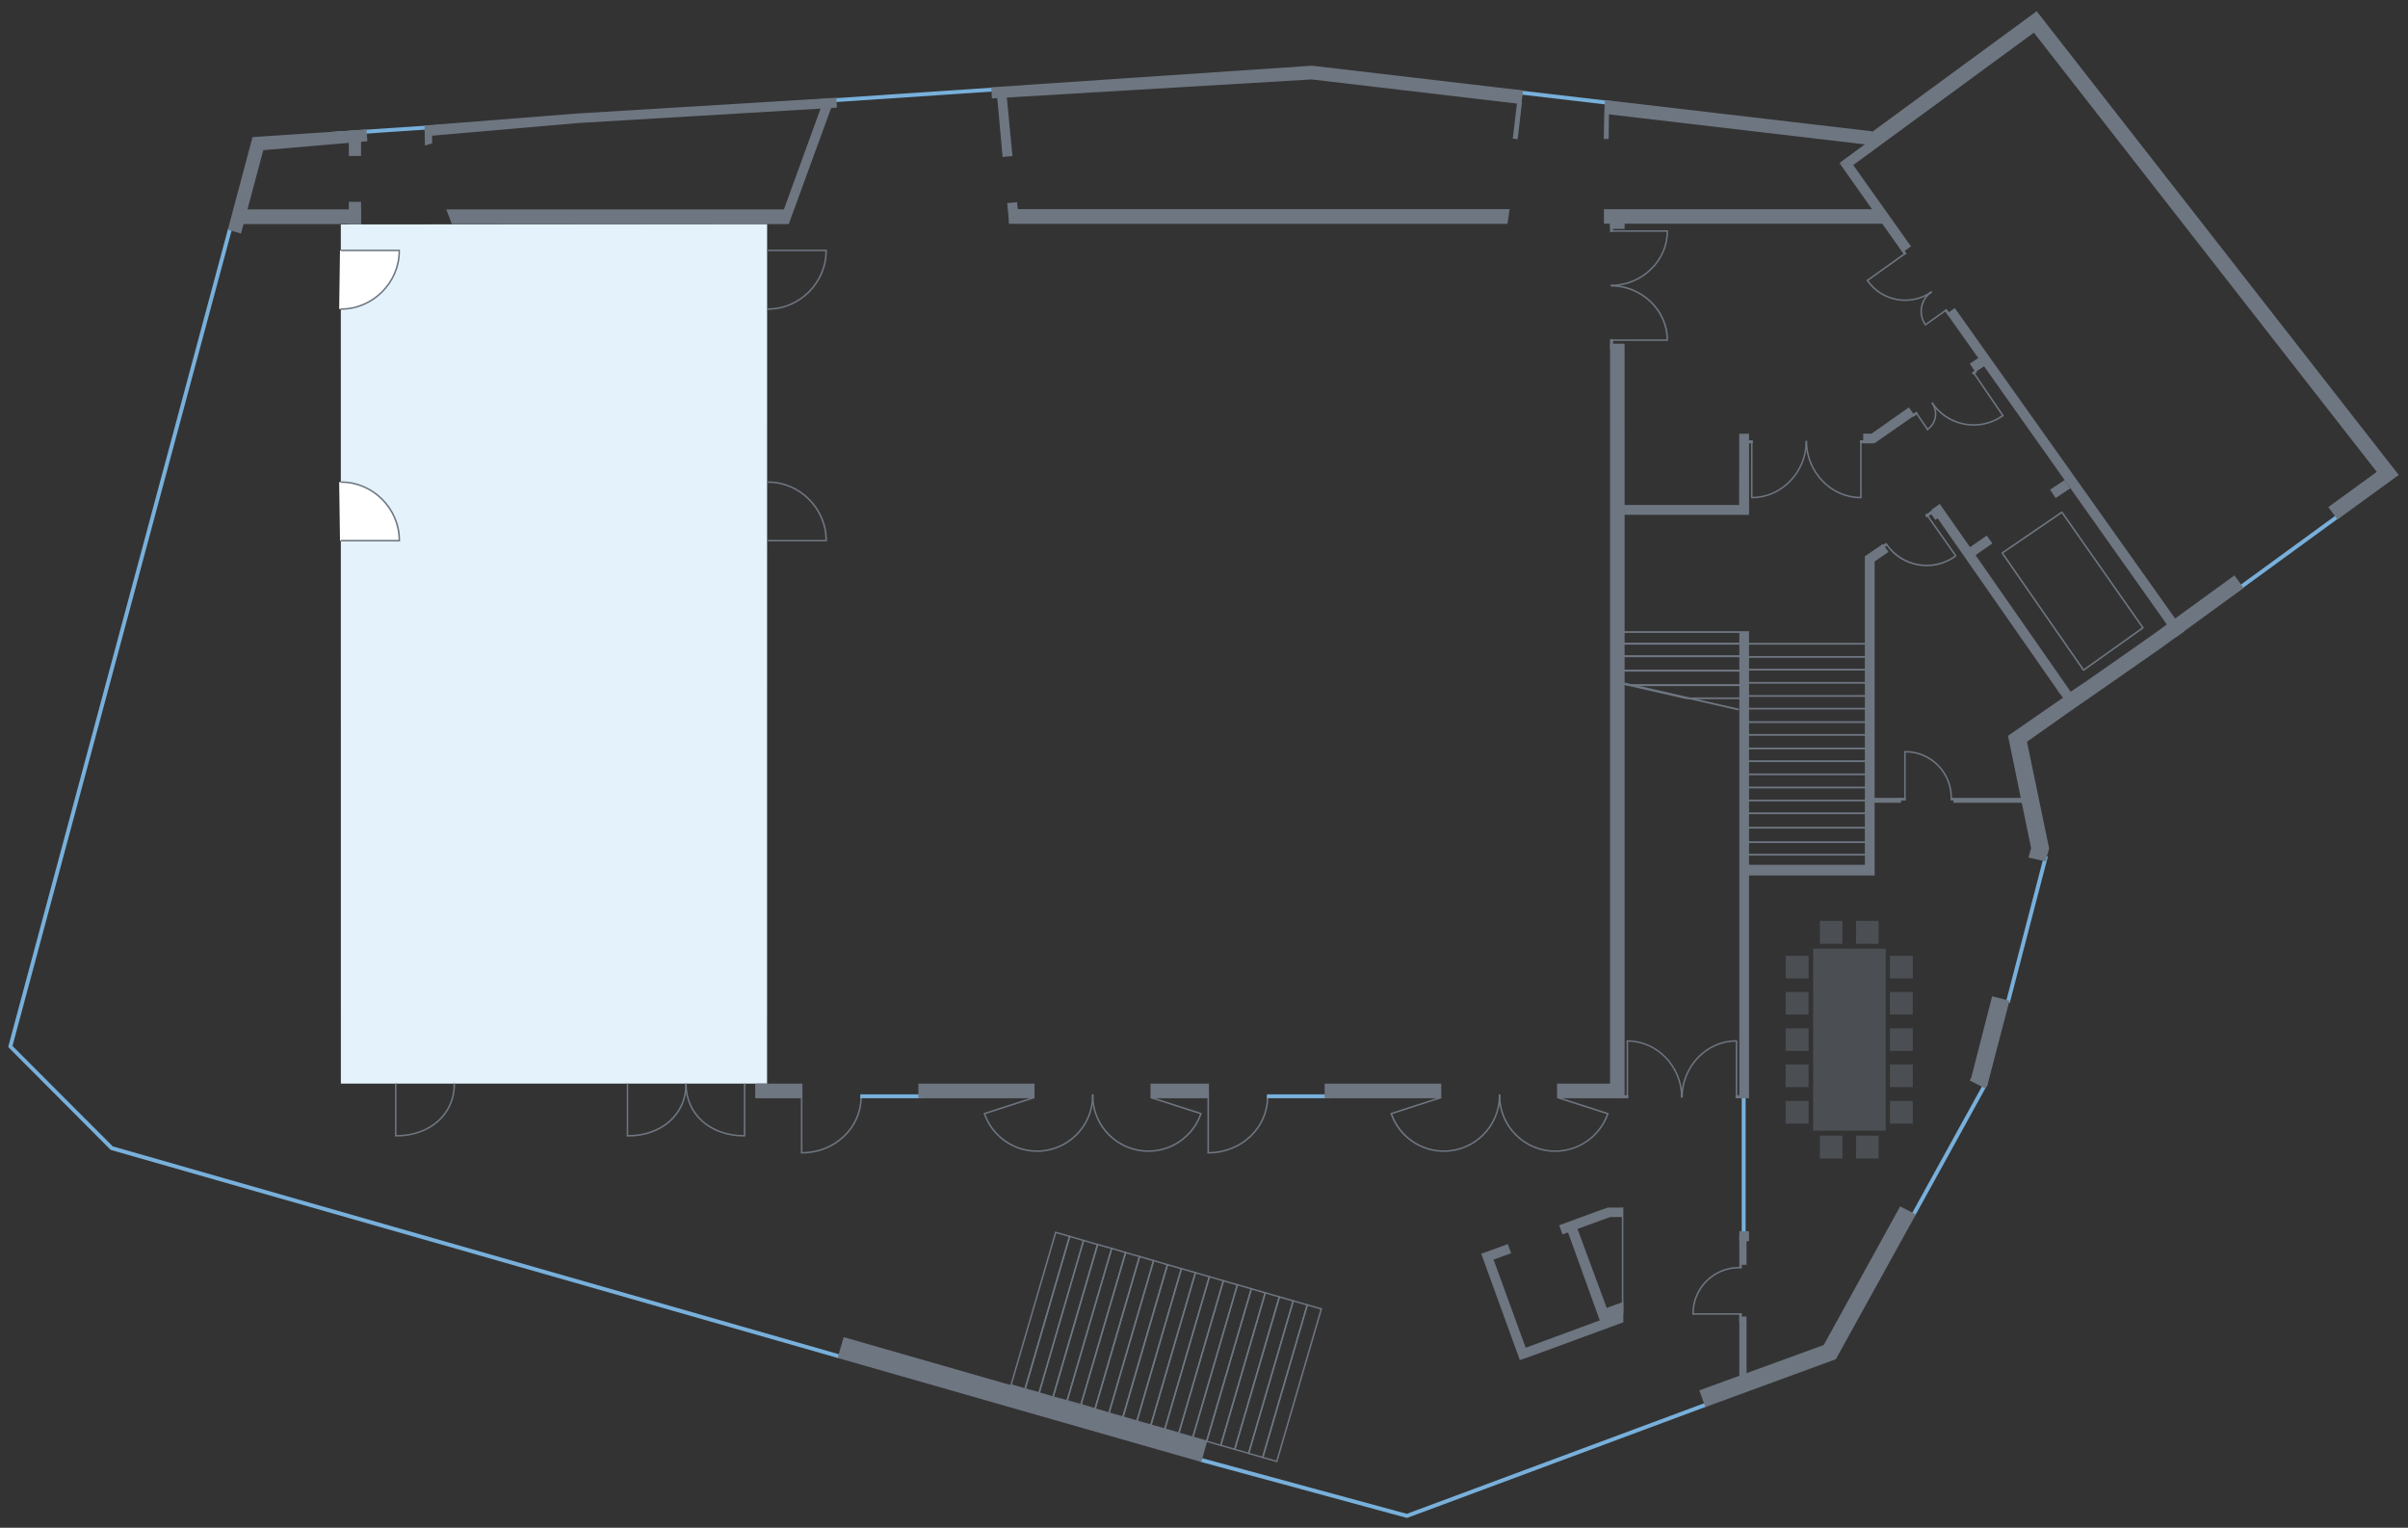 <?xml version="1.0" encoding="utf-8"?>
<!-- Generator: Adobe Illustrator 23.1.1, SVG Export Plug-In . SVG Version: 6.00 Build 0)  -->
<svg version="1.1" id="Ebene_2" xmlns="http://www.w3.org/2000/svg" xmlns:xlink="http://www.w3.org/1999/xlink" x="0px" y="0px"
	 viewBox="0 0 496.06 314.65" style="enable-background:new 0 0 496.06 314.65;" xml:space="preserve">
<rect x="0" y="0" width="496.06" height="314.65" fill="#333333" stroke="none"/>
<style type="text/css">
	.st0{fill:#E3F2FB;}
	.st1{fill:#6E7681;}
	.st2{fill:#78B0DB;}
	.st3{fill:none;stroke:#6E7681;stroke-width:1.012;stroke-linejoin:round;stroke-miterlimit:10;}
	.st4{opacity:0.4;}
	.st5{fill:#FFFFFF;}
	.st6{fill:none;stroke:#6E7681;stroke-width:0.312;stroke-miterlimit:10;}
	.st7{fill:none;stroke:#111212;stroke-width:0.354;stroke-linejoin:round;stroke-miterlimit:10;}
	.st8{fill:none;stroke:#4D4D4C;stroke-width:1.013;stroke-linejoin:round;stroke-miterlimit:10;}
	.st9{fill:none;stroke:#4D4D4C;stroke-width:0.362;stroke-miterlimit:10;}
	.st10{fill:#F17E00;}
</style>
<g>
	<polygon class="st0" points="70.21,46.23 70.22,223.18 158.02,223.18 158.03,46.15 	"/>
</g>
<g>
	<path class="st1" d="M402.12,164.38l-0.31,0l0-0.12c0-5.12-4.17-9.29-9.29-9.29l-0.26,0.01l-0.01-0.31l0.27-0.01
		c5.29,0,9.6,4.31,9.6,9.6L402.12,164.38z"/>
</g>
<g>
	<g>
		<path class="st1" d="M165.2,237.57h-0.21l0-0.31h0.28c6.59,0,11.96-5.07,11.96-11.31l0-0.14l0.31-0.01l0,0.15
			c0,6.41-5.5,11.62-12.27,11.62H165.2z"/>
	</g>
	<g>
		<rect x="164.99" y="225.26" class="st1" width="0.31" height="12.15"/>
	</g>
</g>
<g>
	<g>
		<path class="st1" d="M248.94,237.57h-0.21l0-0.31h0.28c6.59,0,11.96-5.07,11.96-11.31l0-0.14l0.31-0.01l0,0.15
			c0,6.41-5.5,11.62-12.27,11.62H248.94z"/>
	</g>
	<g>
		<rect x="248.74" y="225.26" class="st1" width="0.31" height="12.15"/>
	</g>
</g>
<g>
	<rect x="177.22" y="225.38" class="st2" width="13.04" height="0.81"/>
</g>
<g>
	<rect x="260.99" y="225.38" class="st2" width="13.04" height="0.81"/>
</g>
<g>
	
		<rect x="458.37" y="113.42" transform="matrix(0.808 -0.589 0.589 0.808 23.404 299.51)" class="st2" width="26.19" height="0.81"/>
</g>
<g>
	<rect x="358.8" y="225.15" class="st2" width="0.81" height="28.66"/>
</g>
<g>
	
		<rect x="401.79" y="190.98" transform="matrix(0.252 -0.968 0.968 0.252 127.116 547.16)" class="st2" width="31.11" height="0.81"/>
</g>
<g>
	<polygon class="st2" points="394.55,250.34 393.84,249.95 408.77,222.88 409.48,223.27 	"/>
</g>
<g>
	<path class="st2" d="M289.84,312.61c-0.04,0-0.07,0-0.11-0.01l-42.45-11.54l0.21-0.78l42.32,11.5l61.6-22.9l0.28,0.76l-61.73,22.95
		C289.94,312.6,289.89,312.61,289.84,312.61z"/>
</g>
<g>
	<path class="st2" d="M172.91,279.78l-150-42.92c-0.07-0.02-0.13-0.05-0.18-0.1l-20.9-20.97c-0.09-0.1-0.13-0.24-0.09-0.38
		L46.99,47.07l0.78,0.21L2.58,215.4l0.28,0.31l20.37,20.39L173.13,279L172.91,279.78z"/>
</g>
<g>
	
		<rect x="321.53" y="10.04" transform="matrix(0.116 -0.993 0.993 0.116 264.723 337.434)" class="st2" width="0.81" height="19.9"/>
</g>
<g>
	
		<rect x="67.74" y="22.55" transform="matrix(0.998 -0.067 0.067 0.998 -1.237 9.243)" class="st2" width="137.24" height="0.81"/>
</g>
<g>
	<polygon class="st1" points="358.5,132.76 332.82,132.76 332.79,129.99 358.47,129.99 358.47,130.35 333.16,130.35 333.18,132.4 
		358.5,132.4 	"/>
</g>
<g>
	<polygon class="st1" points="358.53,135.34 332.85,135.34 332.85,132.4 358.53,132.4 358.53,132.76 333.21,132.76 333.21,134.98 
		358.53,134.98 	"/>
</g>
<g>
	<polygon class="st1" points="358.53,138.32 332.85,138.32 332.85,134.98 358.53,134.98 358.53,135.34 333.21,135.34 333.21,137.96 
		358.53,137.96 	"/>
</g>
<g>
	<polygon class="st1" points="334.24,250.65 331.72,250.65 321.89,254.23 321.2,252.34 330.09,249.09 331.28,248.7 334.17,248.7 	
		"/>
</g>
<g>
	<polygon class="st1" points="315.45,279.3 334.42,272.34 334.42,268.13 330.99,269.37 324.67,252.28 322.72,252.98 329.56,271.94 
		314.3,277.57 307.68,259.42 311.31,258.11 310.61,256.23 305.14,258.22 313.1,280.12 	"/>
</g>
<g>
	<polygon class="st1" points="360.31,130 359.1,130 358.31,130 358.31,226.19 360.31,226.19 360.31,132 	"/>
</g>
<g>
	<polygon class="st1" points="360.31,255.63 359.1,255.63 358.31,255.63 358.31,253.57 360.31,253.57 360.31,255.59 	"/>
</g>
<g>
	<polygon class="st1" points="359.8,260.5 358.9,260.5 358.31,260.5 358.31,254.63 359.8,254.63 359.8,260.38 	"/>
</g>
<g>
	<polygon class="st1" points="359.8,283.65 358.9,283.65 358.31,283.65 358.31,271.15 359.8,271.15 359.8,283.39 	"/>
</g>
<g>
	<polygon class="st1" points="334.68,104 334.67,70.78 331.68,70.78 331.68,226.19 334.68,226.19 334.68,106.03 360.32,106.04 
		360.31,89.33 358.29,89.33 358.27,104 334.58,104 	"/>
</g>
<g>
	<polygon class="st1" points="445.14,133.5 462.19,121.1 460.31,118.5 443.27,130.87 430.33,139.93 426.57,142.46 406.97,114.33 
		410.44,111.92 409.29,110.3 405.83,112.68 399.6,103.79 397.92,104.96 423.89,142.21 424.17,142.64 426.91,146.18 432.12,142.57 	
		"/>
</g>
<g>
	<polygon class="st1" points="378.93,33.57 391.94,52 393.67,50.74 381.77,33.98 	"/>
</g>
<g>
	<polygon class="st1" points="401.05,64.59 448.25,131.26 449.97,130.03 402.69,63.44 	"/>
</g>
<g>
	<path class="st1" d="M429.22,138.16c-0.01,0-0.02,0-0.03,0c-0.04-0.01-0.08-0.03-0.1-0.06l-16.75-24.12
		c-0.02-0.03-0.03-0.08-0.03-0.12c0.01-0.04,0.03-0.08,0.07-0.1l12.29-8.4c0.07-0.05,0.17-0.03,0.22,0.04l16.7,23.81
		c0.05,0.07,0.03,0.17-0.04,0.22l-12.24,8.71C429.28,138.16,429.25,138.16,429.22,138.16z M412.69,113.93l16.57,23.86l11.98-8.53
		l-16.52-23.55L412.69,113.93z"/>
</g>
<g>
	
		<rect x="345.67" y="130.68" transform="matrix(0.223 -0.975 0.975 0.223 128.752 448.512)" class="st1" width="0.36" height="25.55"/>
</g>
<g>
	<polygon class="st1" points="358.53,143.99 347.4,143.99 334.02,140.93 358.53,140.93 358.53,141.29 337.22,141.29 347.44,143.64 
		358.53,143.63 	"/>
</g>
<g>
	<polygon class="st1" points="358.53,141.29 335.62,141.29 333.55,140.82 333.5,141.29 332.85,141.29 332.85,137.96 358.53,137.96 
		358.53,138.32 333.21,138.32 333.21,140.58 333.24,140.38 335.66,140.94 358.53,140.93 	"/>
</g>
<g>
	<rect x="359.53" y="175.85" class="st1" width="24.77" height="0.36"/>
</g>
<g>
	<rect x="359.56" y="178.11" class="st1" width="24.77" height="0.36"/>
</g>
<g>
	<rect x="359.5" y="173.27" class="st1" width="24.77" height="0.36"/>
</g>
<g>
	<rect x="359.5" y="170.29" class="st1" width="24.77" height="0.36"/>
</g>
<g>
	<rect x="359.5" y="167.32" class="st1" width="24.81" height="0.36"/>
</g>
<g>
	<rect x="359.53" y="164.68" class="st1" width="24.77" height="0.36"/>
</g>
<g>
	<rect x="359.5" y="162.01" class="st1" width="24.77" height="0.36"/>
</g>
<g>
	<rect x="359.5" y="159.3" class="st1" width="24.77" height="0.36"/>
</g>
<g>
	<rect x="359.5" y="156.59" class="st1" width="24.81" height="0.36"/>
</g>
<g>
	<rect x="359.5" y="153.97" class="st1" width="24.77" height="0.36"/>
</g>
<g>
	<rect x="359.5" y="151.18" class="st1" width="24.81" height="0.36"/>
</g>
<g>
	<rect x="359.53" y="148.54" class="st1" width="24.77" height="0.36"/>
</g>
<g>
	<rect x="359.5" y="145.78" class="st1" width="24.77" height="0.36"/>
</g>
<g>
	<rect x="359.5" y="143.16" class="st1" width="24.77" height="0.36"/>
</g>
<g>
	<rect x="359.5" y="140.45" class="st1" width="24.81" height="0.36"/>
</g>
<g>
	<rect x="359.5" y="137.74" class="st1" width="24.77" height="0.36"/>
</g>
<g>
	<rect x="359.5" y="135.12" class="st1" width="24.77" height="0.36"/>
</g>
<g>
	<rect x="359.5" y="132.41" class="st1" width="24.81" height="0.36"/>
</g>
<g>
	<path class="st1" d="M384.17,178.29v-63.72l3.7-2.53l1.17,1.63l-2.86,1.97v58.62v0.87v5.18h-26.05l0-2.02
		C360.13,178.3,384.22,178.29,384.17,178.29z"/>
</g>
<g>
	<rect x="334.11" y="248.69" class="st1" width="0.31" height="21.77"/>
</g>
<g>
	
		<rect x="422.8" y="99.74" transform="matrix(-0.835 0.551 -0.551 -0.835 834.482 -49.099)" class="st1" width="3.62" height="2.07"/>
</g>
<g>
	
		<rect x="406.26" y="73.78" transform="matrix(-0.835 0.551 -0.551 -0.835 789.828 -87.608)" class="st1" width="3.62" height="2.07"/>
</g>
<g>
	
		<rect x="397.78" y="104.75" transform="matrix(0.82 -0.573 0.573 0.82 11.325 247.469)" class="st1" width="1.49" height="2.01"/>
</g>
<g>
	<polygon class="st1" points="383.83,89.3 383.83,91.3 386.15,91.3 394.41,85.54 393.23,83.9 385.57,89.3 	"/>
</g>
<g>
	<polygon class="st1" points="388.66,46.08 330.42,46.08 330.42,43.08 387.76,43.08 	"/>
</g>
<g>
	<rect x="331.68" y="43.38" class="st1" width="3" height="3.77"/>
</g>
<g>
	<line class="st1" x1="461.85" y1="121.31" x2="460.04" y2="118.7"/>
</g>
<g>
	<polygon class="st1" points="479.64,104.44 489.62,97.18 418.99,6.73 381.71,34.04 378.93,33.57 384.19,29.71 385.81,27.06 
		419.57,2.31 494.15,97.82 481.53,106.99 	"/>
</g>
<g>
	<polygon class="st1" points="172.3,20.13 119.02,23.37 87.46,25.85 87.62,28.06 119.25,25.33 172.41,22.17 	"/>
</g>
<g>
	<polygon class="st1" points="313.77,18.63 270.27,13.53 204.21,17.98 204.34,20.27 270.19,16.36 313.41,21.44 	"/>
</g>
<g>
	<polygon class="st1" points="330.48,23.44 384.46,29.77 385.81,27.06 330.61,20.6 	"/>
</g>
<g>
	<polygon class="st1" points="75.49,26.66 52.02,28.24 46.93,47.32 49.65,48.1 54.24,30.93 75.68,29.09 	"/>
</g>
<g>
	<polygon class="st1" points="172.56,279.68 173.8,275.39 248.67,296.88 247.48,301.11 	"/>
</g>
<g>
	<polygon class="st1" points="350.08,286.35 351.3,289.8 378.19,279.94 394.68,250.12 391.44,248.46 375.7,277.01 	"/>
</g>
<g>
	<polygon class="st1" points="405.76,222.51 408.98,224.18 409.44,223.41 413.96,206.1 410.39,205.19 406.09,221.95 	"/>
</g>
<g>
	<polygon class="st1" points="421.39,177.41 417.87,176.61 418.42,174.7 413.66,151.54 425.43,143.39 427.1,146.04 417.57,152.77 
		422.13,174.74 	"/>
</g>
<g>
	<rect x="49.11" y="43.12" class="st1" width="25.28" height="3.03"/>
</g>
<g>
	<polygon class="st1" points="310.55,46.1 207.89,46.1 207.89,43.07 310.99,43.07 	"/>
</g>
<g>
	<polygon class="st1" points="162.49,46.15 93.08,46.15 91.94,43.12 161.49,43.12 169.22,21.86 171.36,21.86 	"/>
</g>
<g>
	<polygon class="st1" points="206.54,32.33 205.42,19.96 207.4,19.91 208.57,32.14 	"/>
</g>
<g>
	<polygon class="st1" points="207.89,46.1 207.49,41.83 209.53,41.64 209.86,45.28 	"/>
</g>
<g>
	<rect x="71.86" y="41.57" class="st1" width="2.52" height="4.58"/>
</g>
<g>
	<rect x="71.86" y="27.54" class="st1" width="2.52" height="4.58"/>
</g>
<g>
	<polygon class="st1" points="89.02,29.53 87.54,29.97 87.46,25.85 89.02,25.85 	"/>
</g>
<g>
	<rect x="385.41" y="164.33" class="st1" width="6.22" height="1.01"/>
</g>
<g>
	<rect x="402.42" y="164.33" class="st1" width="15.07" height="1.01"/>
</g>
<g>
	
		<rect x="308.66" y="24.27" transform="matrix(0.118 -0.993 0.993 0.118 251.113 332.195)" class="st1" width="7.7" height="1.01"/>
</g>
<g>
	<g>
		<polygon class="st1" points="331.4,28.63 330.39,28.63 330.48,23.44 331.47,22.69 		"/>
	</g>
</g>
<g>
	<path class="st1" d="M211.27,286.26l-3.17-0.92l9.27-31.71l3.16,0.9l-0.04,0.14L211.27,286.26z M208.47,285.14l2.6,0.75l9.1-31.15
		l-2.59-0.74L208.47,285.14z"/>
</g>
<g>
	<path class="st1" d="M214.16,287.07l-3.18-0.9l0.04-0.14l9.22-31.58l3.15,0.93L214.16,287.07z M211.36,285.97l2.6,0.73l9.08-31.12
		l-2.58-0.76L211.36,285.97z"/>
</g>
<g>
	<path class="st1" d="M217.03,287.93l-3.15-0.94l9.24-31.69l3.18,0.92L217.03,287.93z M214.24,286.79l2.58,0.77l9.1-31.14l-2.6-0.76
		L214.24,286.79z"/>
</g>
<g>
	<path class="st1" d="M219.92,288.7l-3.18-0.85l0.04-0.15l9.22-31.57l3.19,0.88l-0.04,0.15L219.92,288.7z M217.11,287.64l2.61,0.7
		l9.11-31.12l-2.62-0.72L217.11,287.64z"/>
</g>
<g>
	<path class="st1" d="M222.79,289.46l-3.15-0.84l9.28-31.69l3.14,0.94l-0.04,0.14L222.79,289.46z M220.01,288.41l2.58,0.69
		l9.1-31.03l-2.57-0.77L220.01,288.41z"/>
</g>
<g>
	<path class="st1" d="M225.68,290.37l-3.18-0.99l0.04-0.14l9.23-31.45l3.17,0.9l-0.04,0.14L225.68,290.37z M222.87,289.18l2.61,0.81
		l9.09-31.1l-2.59-0.73L222.87,289.18z"/>
</g>
<g>
	<path class="st1" d="M228.56,291.23l-3.16-0.95l0.04-0.14l9.21-31.54l3.19,0.92L228.56,291.23z M225.77,290.08l2.59,0.78
		l9.11-31.13l-2.61-0.75L225.77,290.08z"/>
</g>
<g>
	<path class="st1" d="M231.44,292.04l-3.18-0.9l0.04-0.14l9.24-31.56l3.15,0.93l-0.04,0.14L231.44,292.04z M228.63,290.94l2.6,0.73
		l9.08-31.1l-2.57-0.76L228.63,290.94z"/>
</g>
<g>
	<path class="st1" d="M234.31,292.88l-3.17-0.93l0.04-0.14l9.21-31.53l3.16,0.9l-0.04,0.14L234.31,292.88z M231.52,291.75l2.59,0.76
		l9.08-31.12l-2.59-0.74L231.52,291.75z"/>
</g>
<g>
	<path class="st1" d="M237.18,293.7l-3.16-0.91l0.04-0.14l9.21-31.55l3.17,0.91l-0.04,0.14L237.18,293.7z M234.4,292.59l2.58,0.74
		l9.1-31.12l-2.6-0.74L234.4,292.59z"/>
</g>
<g>
	<path class="st1" d="M240.06,294.52l-3.16-0.9l0.04-0.14l9.22-31.55l3.16,0.92L240.06,294.52z M237.27,293.42l2.59,0.73l9.1-31.1
		l-2.59-0.75L237.27,293.42z"/>
</g>
<g>
	<path class="st1" d="M242.94,295.37l-3.17-0.93l0.04-0.14l9.22-31.53l3.18,0.91l-0.04,0.14L242.94,295.37z M240.14,294.23l2.6,0.76
		l9.1-31.12l-2.6-0.75L240.14,294.23z"/>
</g>
<g>
	<path class="st1" d="M245.83,296.18l-3.17-0.9l0.04-0.14l9.22-31.55l3.17,0.91l-0.04,0.14L245.83,296.18z M243.03,295.08l2.6,0.74
		l9.09-31.11l-2.6-0.74L243.03,295.08z"/>
</g>
<g>
	<path class="st1" d="M248.69,297.02l-3.14-0.92l0.04-0.14l9.22-31.54l3.17,0.91l-0.04,0.14L248.69,297.02z M245.91,295.9l2.57,0.75
		l9.12-31.12l-2.6-0.74L245.91,295.9z"/>
</g>
<g>
	<path class="st1" d="M251.59,297.87l-3.19-0.93l9.29-31.7l3.15,0.92l-0.04,0.14L251.59,297.87z M248.77,296.74l2.61,0.76
		l9.08-31.13l-2.58-0.75L248.77,296.74z"/>
</g>
<g>
	<path class="st1" d="M254.46,298.68l-3.16-0.9l0.04-0.14l9.21-31.56l3.18,0.92L254.46,298.68z M251.67,297.58l2.59,0.73l9.1-31.12
		l-2.61-0.75L251.67,297.58z"/>
</g>
<g>
	<path class="st1" d="M257.33,299.51l-3.15-0.91l9.27-31.69l3.15,0.9l-0.04,0.14L257.33,299.51z M254.55,298.4l2.58,0.75l9.11-31.12
		l-2.58-0.74L254.55,298.4z"/>
</g>
<g>
	<path class="st1" d="M260.23,300.35l-3.19-0.92l0.04-0.14l9.23-31.55l3.18,0.91l-0.04,0.14L260.23,300.35z M257.41,299.23
		l2.62,0.75l9.09-31.13l-2.61-0.75L257.41,299.23z"/>
</g>
<g>
	<path class="st1" d="M263.13,301.18l-3.19-0.92l0.04-0.14l9.23-31.55l3.18,0.91l-0.04,0.14L263.13,301.18z M260.3,300.06l2.62,0.75
		l9.09-31.13l-2.61-0.75L260.3,300.06z"/>
</g>
<g>
	<path class="st1" d="M348.63,270.79l-0.01-0.27c0-5.29,4.31-9.6,9.6-9.6h0.12v0.31h-0.12c-5.12,0-9.29,4.17-9.29,9.29l0.01,0.26
		L348.63,270.79z"/>
</g>
<g>
	<rect x="348.78" y="270.47" class="st1" width="10.01" height="0.31"/>
</g>
<g>
	
		<rect x="358.31" y="270.47" transform="matrix(-1 9.341981e-11 -9.341981e-11 -1 717.139 542.682)" class="st1" width="0.53" height="1.75"/>
</g>
<g>
	
		<rect x="358.31" y="260.43" transform="matrix(-1 3.805966e-11 -3.805966e-11 -1 717.139 521.673)" class="st1" width="0.53" height="0.8"/>
</g>
<g>
	<rect x="392.27" y="154.81" class="st1" width="0.31" height="10.01"/>
</g>
<g>
	
		<rect x="391.44" y="163.72" transform="matrix(-9.687978e-11 -1 1 -9.687978e-11 227.108 556.304)" class="st1" width="0.53" height="1.75"/>
</g>
<g>
	
		<rect x="401.95" y="164.2" transform="matrix(-3.806016e-11 -1 1 -3.806016e-11 237.613 566.808)" class="st1" width="0.53" height="0.8"/>
</g>
<g>
	<path class="st1" d="M346.6,226.06l-0.31,0l0-0.14c0-6.16-5-11.37-10.93-11.37l-0.28,0.01l-0.01-0.31l0.04,0c0.01,0,0.03,0,0.06,0
		l0.18,0c6.09,0,11.24,5.35,11.24,11.68L346.6,226.06z"/>
</g>
<g>
	<rect x="335.09" y="214.39" class="st1" width="0.31" height="11.75"/>
</g>
<g>
	
		<rect x="334.09" y="224.85" transform="matrix(-9.728301e-11 -1 1 -9.728301e-11 108.521 560.283)" class="st1" width="0.62" height="2.05"/>
</g>
<g>
	<path class="st1" d="M346.36,226.06l0-0.14c0-6.33,5.15-11.68,11.24-11.68l0.18,0c0.04,0,0.05,0,0.06,0l0.03,0.31l-0.27-0.01
		c-5.92,0-10.93,5.21-10.93,11.37l0,0.14L346.36,226.06z"/>
</g>
<g>
	<rect x="357.56" y="214.39" class="st1" width="0.31" height="11.75"/>
</g>
<g>
	
		<rect x="358.25" y="224.85" transform="matrix(1.473986e-10 -1 1 1.473986e-10 132.674 584.436)" class="st1" width="0.62" height="2.05"/>
</g>
<g>
	<g>
		<path class="st1" d="M383.23,102.63c-6.09,0-11.24-5.35-11.24-11.68l0-0.14l0.31,0l0,0.14c0,6.16,5,11.37,10.93,11.37l0.18,0
			c0.05,0,0.06,0,0.09-0.01l0.01,0.31l-0.03,0c-0.01,0-0.03,0-0.07,0L383.23,102.63z"/>
	</g>
	<g>
		<rect x="383.19" y="90.72" class="st1" width="0.31" height="11.75"/>
	</g>
	<g>
		
			<rect x="383.88" y="89.96" transform="matrix(9.728289e-11 1 -1 9.728289e-11 475.181 -293.202)" class="st1" width="0.62" height="2.05"/>
	</g>
</g>
<g>
	<g>
		<path class="st1" d="M361,102.63l-0.18,0c-0.04,0-0.05,0-0.06,0l-0.02-0.31c0.03,0,0.05,0,0.06,0l0.21,0
			c5.92,0,10.93-5.21,10.93-11.37l0-0.14l0.31,0l0,0.14C372.24,97.28,367.09,102.63,361,102.63z"/>
	</g>
	<g>
		<rect x="360.72" y="90.72" class="st1" width="0.31" height="11.75"/>
	</g>
	<g>
		
			<rect x="359.73" y="89.96" transform="matrix(-1.473987e-10 1 -1 -1.473987e-10 451.029 -269.05)" class="st1" width="0.62" height="2.05"/>
	</g>
</g>
<g>
	<path class="st1" d="M331.95,58.94l-0.14,0l0.01-0.31l0.14,0c6.16,0,11.37-5,11.37-10.93l0-0.18c0-0.05,0-0.06-0.01-0.09l0.31-0.01
		l0,0.03c0,0.01,0,0.03,0,0.06l0,0.18C343.63,53.79,338.28,58.94,331.95,58.94z"/>
</g>
<g>
	<rect x="331.73" y="47.43" class="st1" width="11.75" height="0.31"/>
</g>
<g>
	<rect x="331.68" y="45.71" class="st1" width="0.62" height="2.05"/>
</g>
<g>
	<path class="st1" d="M343.31,70.21c0-0.04,0-0.05,0-0.06l0-0.21c0-5.92-5.21-10.93-11.37-10.93l-0.14,0l0-0.31l0.14,0
		c6.33,0,11.68,5.15,11.68,11.24l0,0.18c0,0.04,0,0.05,0,0.06L343.31,70.21z"/>
</g>
<g>
	<rect x="331.73" y="69.9" class="st1" width="11.75" height="0.31"/>
</g>
<g>
	<rect x="331.68" y="69.87" class="st1" width="0.62" height="2.05"/>
</g>
<g>
	<g>
		<g>
			<path class="st1" d="M406.59,87.68c-3.34,0-6.63-1.59-8.65-4.56l-0.07-0.11l0.26-0.17l0.07,0.11c3.16,4.62,9.48,5.81,14.11,2.66
				l0.28-0.2l0.18,0.25l-0.28,0.21C410.68,87.09,408.62,87.68,406.59,87.68z"/>
		</g>
		<g>
			
				<rect x="409.32" y="75.65" transform="matrix(0.826 -0.564 0.564 0.826 25.608 245.105)" class="st1" width="0.31" height="10.93"/>
		</g>
	</g>
	<g>
		
			<rect x="406.53" y="76.1" transform="matrix(0.564 0.826 -0.826 0.564 240.573 -302.507)" class="st1" width="0.53" height="0.98"/>
	</g>
	<g>
		
			<rect x="393.75" y="85" transform="matrix(0.826 -0.564 0.564 0.826 20.629 237.302)" class="st1" width="1.19" height="0.53"/>
	</g>
	<g>
		<g>
			<path class="st1" d="M397.03,88.67l-0.18-0.26l0.09-0.06c1.75-1.2,2.17-3.52,0.95-5.3l0.1-0.13l0.13-0.09l-0.1,0.13l0.13-0.09
				c1.31,1.92,0.87,4.43-1.02,5.72L397.03,88.67z"/>
		</g>
		<g>
			
				<rect x="395.7" y="84.6" transform="matrix(0.826 -0.564 0.564 0.826 20.079 238.423)" class="st1" width="0.31" height="4.24"/>
		</g>
	</g>
</g>
<g>
	<g>
		<path class="st1" d="M392.48,61.99c-0.53,0-1.06-0.04-1.59-0.13c-2.53-0.42-4.74-1.79-6.22-3.87l-0.18-0.27l0.26-0.17l0.18,0.26
			c2.95,4.15,8.76,5.12,12.94,2.15l0.18,0.25C396.39,61.38,394.46,61.99,392.48,61.99z"/>
	</g>
	<g>
		<polygon class="st1" points="384.78,57.88 384.6,57.63 392.56,51.95 392.74,52.21 		"/>
	</g>
</g>
<g>
	<polygon class="st1" points="392.31,52.51 392.75,52.22 392.18,51.42 391.75,51.72 	"/>
</g>
<g>
	<polygon class="st1" points="401.28,64.91 401.7,64.61 400.99,63.62 400.56,63.93 	"/>
</g>
<g>
	<g>
		<path class="st1" d="M396.65,67.13l0.12-0.09l-0.15,0.07l-0.08-0.11c-0.78-1.1-1.08-2.44-0.84-3.76c0.24-1.31,0.98-2.47,2.1-3.26
			l0.23,0.22l-0.05,0.04c-1.05,0.74-1.75,1.83-1.97,3.06c-0.23,1.24,0.05,2.49,0.79,3.52l0.1,0.13L396.65,67.13z"/>
	</g>
	<g>
		
			<rect x="396.18" y="65.22" transform="matrix(0.815 -0.58 0.58 0.815 35.959 243.31)" class="st1" width="5.23" height="0.31"/>
	</g>
</g>
<g>
	<g>
		<path class="st1" d="M396.92,116.63c-0.58,0-1.17-0.05-1.76-0.15c-2.68-0.46-5.01-1.94-6.57-4.16l-0.05-0.08l0.24-0.21l0.07,0.1
			c3.13,4.44,9.29,5.51,13.73,2.38c0.04-0.03,0.09-0.06,0.13-0.09l0.08-0.06l0.19,0.25l-0.09,0.07c-0.04,0.03-0.09,0.06-0.13,0.1
			C401.02,115.99,399,116.63,396.92,116.63z"/>
	</g>
	<g>
		
			<rect x="399.54" y="104.94" transform="matrix(0.818 -0.576 0.576 0.818 9.412 250.206)" class="st1" width="0.31" height="10.61"/>
	</g>
	<g>
		
			<rect x="397.13" y="104.73" transform="matrix(0.576 0.818 -0.818 0.576 255.001 -280.108)" class="st1" width="0.56" height="1.85"/>
	</g>
	<g>
		
			<rect x="388.01" y="111.66" transform="matrix(0.576 0.818 -0.818 0.576 256.384 -269.926)" class="st1" width="0.56" height="0.85"/>
	</g>
</g>
<g>
	<rect x="320.76" y="223.18" class="st1" width="11.34" height="3.01"/>
</g>
<g>
	<rect x="272.89" y="223.18" class="st1" width="24.02" height="3.01"/>
</g>
<g>
	<rect x="237.01" y="223.18" class="st1" width="12.04" height="3.01"/>
</g>
<g>
	<rect x="189.19" y="223.18" class="st1" width="23.93" height="3.01"/>
</g>
<g>
	<rect x="155.58" y="223.18" class="st1" width="9.72" height="3.01"/>
</g>
<g>
	<path class="st1" d="M213.64,237.24c-4.96,0-9.37-3.15-10.99-7.83l-0.05-0.15l10.42-3.37l0.1,0.3L203,229.46
		c1.61,4.47,5.87,7.47,10.64,7.47c6.23,0,11.31-5.07,11.31-11.31l0-0.2l0.31-0.01l-0.16,0l0.16,0l0,0.2
		C225.25,232.03,220.04,237.24,213.64,237.24z"/>
</g>
<g>
	<path class="st1" d="M236.56,237.24c-6.41,0-11.62-5.21-11.62-11.62l0-0.26h0.31l0,0.26c0,6.23,5.07,11.31,11.31,11.31
		c4.77,0,9.02-2.99,10.64-7.47l-10.18-3.27l0.1-0.3l10.48,3.37l-0.05,0.15C245.93,234.09,241.51,237.24,236.56,237.24z"/>
</g>
<g>
	<path class="st1" d="M297.44,237.24c-4.96,0-9.37-3.15-10.99-7.83l-0.05-0.15l10.42-3.37l0.1,0.3l-10.11,3.27
		c1.61,4.47,5.87,7.47,10.64,7.47c6.23,0,11.31-5.07,11.31-11.31l0-0.2l0.31,0l0,0.2C309.06,232.03,303.85,237.24,297.44,237.24z"/>
</g>
<g>
	<path class="st1" d="M320.37,237.24c-6.41,0-11.62-5.21-11.62-11.62c0-0.07,0-0.14,0-0.21l0.16-0.04l0.16,0.03
		c0,0.09,0,0.16,0,0.23c0,6.23,5.07,11.31,11.31,11.31c4.77,0,9.02-2.99,10.64-7.47l-10.18-3.27l0.1-0.3l10.48,3.37l-0.05,0.15
		C329.74,234.09,325.32,237.24,320.37,237.24z"/>
</g>
<g class="st4">
	<rect x="373.52" y="195.38" class="st1" width="14.94" height="37.48"/>
</g>
<g class="st4">
	<rect x="374.9" y="189.67" class="st1" width="4.66" height="4.72"/>
</g>
<g class="st4">
	<rect x="382.35" y="189.67" class="st1" width="4.66" height="4.72"/>
</g>
<g class="st4">
	<rect x="374.9" y="233.89" class="st1" width="4.66" height="4.72"/>
</g>
<g class="st4">
	<rect x="382.35" y="233.89" class="st1" width="4.66" height="4.72"/>
</g>
<g class="st4">
	
		<rect x="389.36" y="196.82" transform="matrix(-1.836970e-16 1 -1 -1.836970e-16 590.87 -192.504)" class="st1" width="4.66" height="4.72"/>
</g>
<g class="st4">
	
		<rect x="389.36" y="204.27" transform="matrix(-1.836970e-16 1 -1 -1.836970e-16 598.312 -185.062)" class="st1" width="4.66" height="4.72"/>
</g>
<g class="st4">
	
		<rect x="389.36" y="211.76" transform="matrix(-1.836970e-16 1 -1 -1.836970e-16 605.81 -177.564)" class="st1" width="4.66" height="4.72"/>
</g>
<g class="st4">
	
		<rect x="389.36" y="219.2" transform="matrix(-1.836970e-16 1 -1 -1.836970e-16 613.248 -170.126)" class="st1" width="4.66" height="4.72"/>
</g>
<g class="st4">
	
		<rect x="389.36" y="226.72" transform="matrix(-1.836970e-16 1 -1 -1.836970e-16 620.768 -162.606)" class="st1" width="4.66" height="4.72"/>
</g>
<g class="st4">
	
		<rect x="367.89" y="196.82" transform="matrix(-1.836970e-16 1 -1 -1.836970e-16 569.401 -171.035)" class="st1" width="4.66" height="4.72"/>
</g>
<g class="st4">
	
		<rect x="367.89" y="204.27" transform="matrix(-1.836970e-16 1 -1 -1.836970e-16 576.843 -163.593)" class="st1" width="4.66" height="4.72"/>
</g>
<g class="st4">
	
		<rect x="367.89" y="211.76" transform="matrix(-1.836970e-16 1 -1 -1.836970e-16 584.341 -156.095)" class="st1" width="4.66" height="4.72"/>
</g>
<g class="st4">
	
		<rect x="367.89" y="219.2" transform="matrix(-1.836970e-16 1 -1 -1.836970e-16 591.779 -148.657)" class="st1" width="4.66" height="4.72"/>
</g>
<g class="st4">
	
		<rect x="367.89" y="226.72" transform="matrix(-1.836970e-16 1 -1 -1.836970e-16 599.299 -141.137)" class="st1" width="4.66" height="4.72"/>
</g>
<g>
	<g>
		<path class="st1" d="M170.34,111.51l-0.31,0v-0.28c0-6.39-5.38-11.78-11.75-11.78l-0.14,0l0-0.31l0.15,0
			c6.54,0,12.06,5.54,12.06,12.09l0,0.08L170.34,111.51z"/>
	</g>
	<g>
		<rect x="158.03" y="111.2" class="st1" width="12.15" height="0.31"/>
	</g>
</g>
<g>
	<g>
		<path class="st1" d="M158.28,63.8l-0.15,0l0.01-0.31l0.14,0c6.37,0,11.75-5.39,11.75-11.78v-0.28l0.31,0l0,0.21l0,0.08
			C170.34,58.26,164.82,63.8,158.28,63.8z"/>
	</g>
	<g>
		<rect x="158.03" y="51.42" class="st1" width="12.15" height="0.31"/>
	</g>
</g>
<g>
	<g>
		<path class="st1" d="M81.58,234.08h-0.21l0-0.31h0.28c6.83,0,11.78-4.39,11.78-10.44l0-0.16l0.31-0.01l0,0.17
			c0,6.23-5.08,10.75-12.09,10.75H81.58z"/>
	</g>
	<g>
		<rect x="81.37" y="223.16" class="st1" width="0.31" height="10.77"/>
	</g>
</g>
<g>
	<g>
		<path class="st1" d="M129.32,234.08h-0.21l0-0.31h0.28c6.83,0,11.78-4.39,11.78-10.44l0-0.14l0.31,0l0,0.15
			c0,6.23-5.08,10.75-12.09,10.75H129.32z"/>
	</g>
	<g>
		<rect x="129.11" y="223.15" class="st1" width="0.31" height="10.78"/>
	</g>
</g>
<g>
	<g>
		<path class="st1" d="M153.34,234.08h-0.08c-7.01,0-12.09-4.52-12.09-10.75l0-0.15l0.31,0.01l0,0.14c0,6.05,4.95,10.44,11.78,10.44
			h0.28l0,0.31H153.34z"/>
	</g>
	<g>
		<rect x="153.23" y="223.17" class="st1" width="0.31" height="10.75"/>
	</g>
</g>
<g>
	<polygon class="st5" points="70.04,51.58 82.25,51.58 82.17,53.16 81.76,54.93 81.14,56.82 80.08,58.48 79.16,59.6 77.73,60.98 
		76.47,61.9 75.44,62.53 73.59,63.18 72.28,63.43 70.64,63.64 69.87,63.64 	"/>
</g>
<g>
	<polygon class="st5" points="70.04,111.35 82.25,111.35 82.17,109.77 81.76,108 81.14,106.11 80.08,104.45 79.16,103.33 
		77.73,101.96 76.47,101.03 75.44,100.4 73.59,99.76 72.28,99.5 70.64,99.29 69.87,99.29 	"/>
</g>
<g>
	<g>
		<path class="st1" d="M82.41,111.51l-0.31,0v-0.28c0-6.39-5.38-11.78-11.75-11.78l-0.14,0l0-0.31l0.15,0
			c6.54,0,12.06,5.54,12.06,12.09l0,0.08L82.41,111.51z"/>
	</g>
	<g>
		<rect x="70.22" y="111.2" class="st1" width="12.03" height="0.31"/>
	</g>
</g>
<g>
	<g>
		<path class="st1" d="M70.35,63.8l-0.15,0l0-0.31l0.14,0c6.37,0,11.75-5.39,11.75-11.78v-0.28l0.31,0l0,0.21l0,0.08
			C82.41,58.26,76.89,63.8,70.35,63.8z"/>
	</g>
	<g>
		<rect x="70.2" y="51.42" class="st1" width="12.05" height="0.31"/>
	</g>
</g>
</svg>

